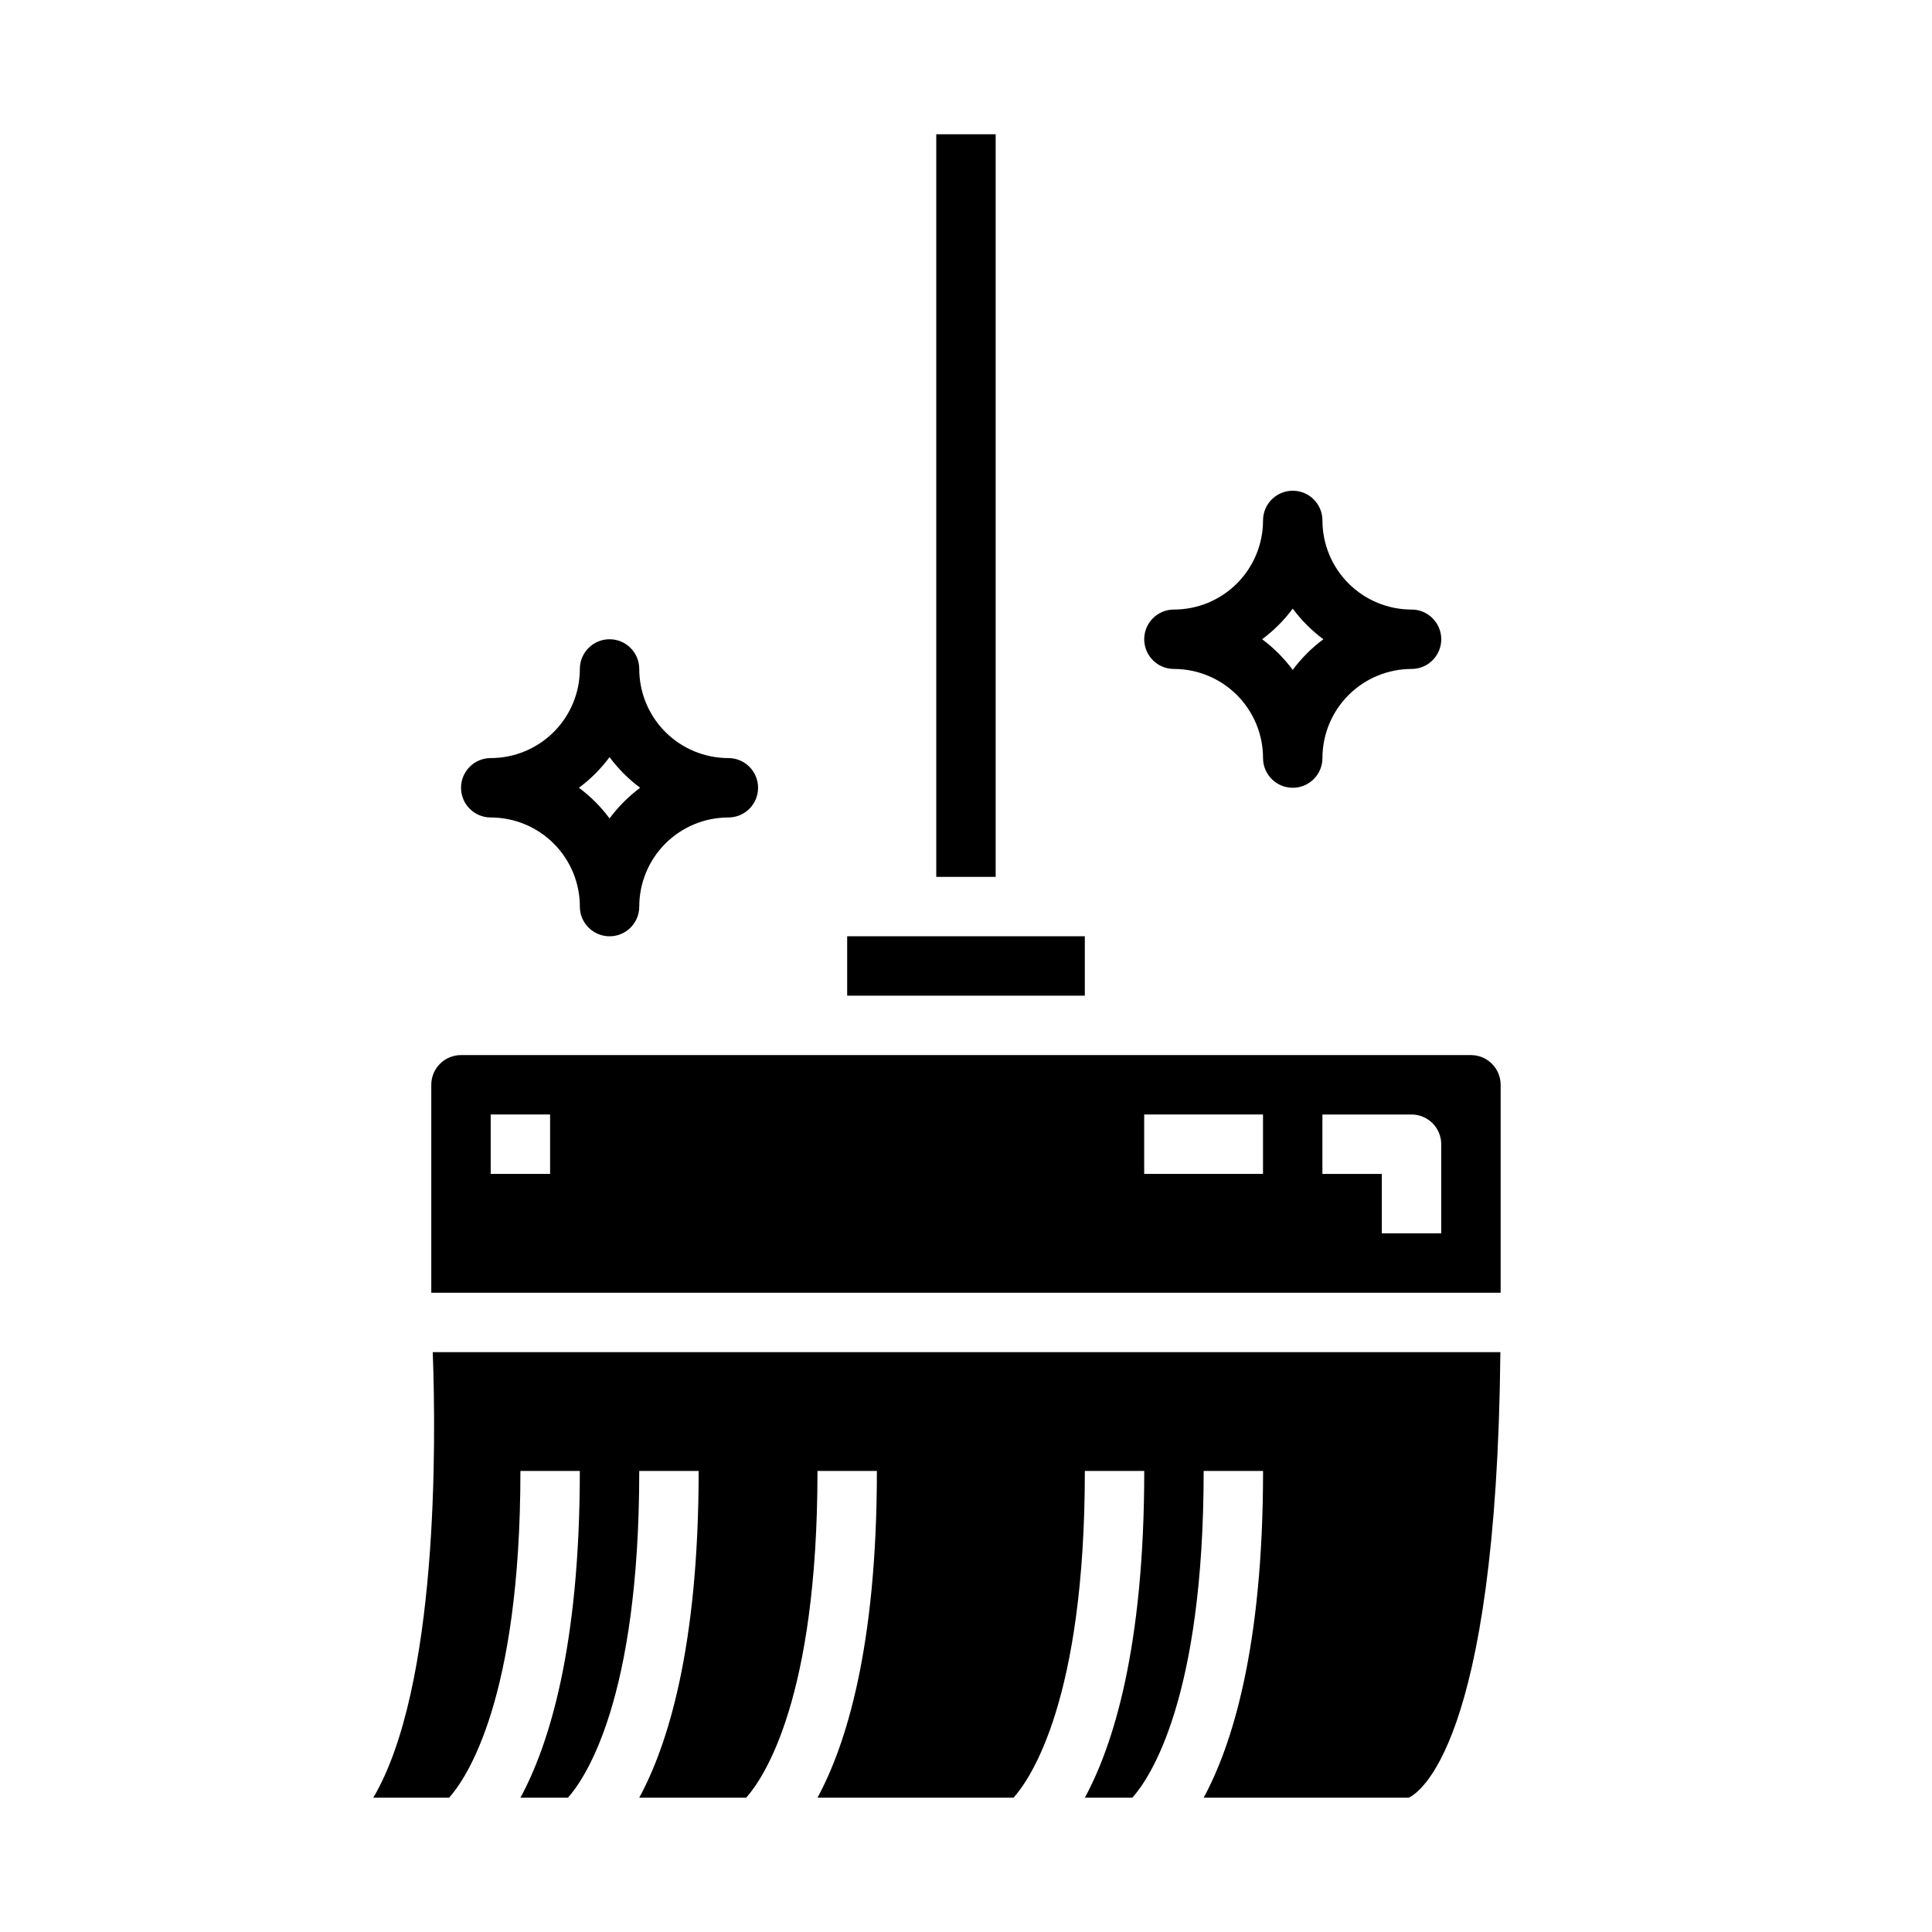 <?xml version="1.0" encoding="UTF-8"?>
<!-- Uploaded to: SVG Repo, www.svgrepo.com, Generator: SVG Repo Mixer Tools -->
<svg fill="#000000" width="800px" height="800px" version="1.1" viewBox="144 144 512 512" xmlns="http://www.w3.org/2000/svg">
 <g>
  <path d="m392.12 179.58h15.742v196.8h-15.742z"/>
  <path d="m242.92 620.41h20.102c4.606-5.172 18.895-26.098 18.895-86.594h15.742c0 46.98-8.266 72.793-15.742 86.594h12.594c4.606-5.172 18.895-26.098 18.895-86.594h15.742c0 46.98-8.266 72.793-15.742 86.594h28.34c4.606-5.172 18.895-26.098 18.895-86.594h15.742c0 46.98-8.266 72.793-15.742 86.594h51.957c4.606-5.172 18.895-26.098 18.895-86.594h15.742c0 46.98-8.266 72.793-15.742 86.594h12.594c4.606-5.172 18.895-26.098 18.895-86.594h15.742c0 46.98-8.266 72.793-15.742 86.594h54.316c2.363-1.023 23.316-13.234 24.316-118.08l-282.93 0.004c0.883 24.125 1.48 88.781-15.758 118.08z"/>
  <path d="m368.51 392.12h62.977v15.742h-62.977z"/>
  <path d="m533.82 423.61h-267.65c-4.348 0-7.875 3.527-7.875 7.875v55.105l283.39-0.004v-55.102c0-2.09-0.828-4.09-2.305-5.566s-3.481-2.309-5.566-2.309zm-244.04 31.488h-15.742v-15.742h15.742zm188.93 0h-31.488v-15.742h31.488zm47.23 15.742-15.742 0.004v-15.746h-15.746v-15.742h23.617c2.09 0 4.09 0.828 5.566 2.305 1.477 1.477 2.305 3.481 2.305 5.566z"/>
  <path d="m455.1 321.28c6.266 0 12.27 2.488 16.699 6.918 4.43 4.43 6.918 10.438 6.918 16.699 0 4.348 3.523 7.871 7.871 7.871s7.871-3.523 7.871-7.871c0-6.262 2.488-12.27 6.918-16.699 4.43-4.43 10.438-6.918 16.699-6.918 4.348 0 7.871-3.523 7.871-7.871s-3.523-7.871-7.871-7.871c-6.262 0-12.27-2.488-16.699-6.918-4.43-4.43-6.918-10.438-6.918-16.699 0-4.348-3.523-7.871-7.871-7.871s-7.871 3.523-7.871 7.871c0 6.262-2.488 12.27-6.918 16.699-4.43 4.43-10.434 6.918-16.699 6.918-4.348 0-7.871 3.523-7.871 7.871s3.523 7.871 7.871 7.871zm31.488-15.988c2.293 3.09 5.027 5.824 8.117 8.117-3.09 2.293-5.824 5.027-8.117 8.117-2.293-3.09-5.027-5.824-8.113-8.117 3.086-2.293 5.82-5.027 8.113-8.117z"/>
  <path d="m274.05 360.64c6.262 0 12.27 2.488 16.699 6.918 4.43 4.43 6.918 10.438 6.918 16.699 0 4.348 3.523 7.871 7.871 7.871s7.871-3.523 7.871-7.871c0-6.262 2.488-12.27 6.918-16.699 4.43-4.43 10.434-6.918 16.699-6.918 4.348 0 7.871-3.523 7.871-7.871s-3.523-7.871-7.871-7.871c-6.266 0-12.27-2.488-16.699-6.918-4.43-4.43-6.918-10.434-6.918-16.699 0-4.348-3.523-7.871-7.871-7.871s-7.871 3.523-7.871 7.871c0 6.266-2.488 12.27-6.918 16.699-4.43 4.43-10.438 6.918-16.699 6.918-4.348 0-7.871 3.523-7.871 7.871s3.523 7.871 7.871 7.871zm31.488-15.988c2.293 3.09 5.027 5.824 8.113 8.117-3.086 2.293-5.82 5.027-8.113 8.117-2.293-3.09-5.027-5.824-8.117-8.117 3.09-2.293 5.824-5.027 8.117-8.117z"/>
 </g>
</svg>